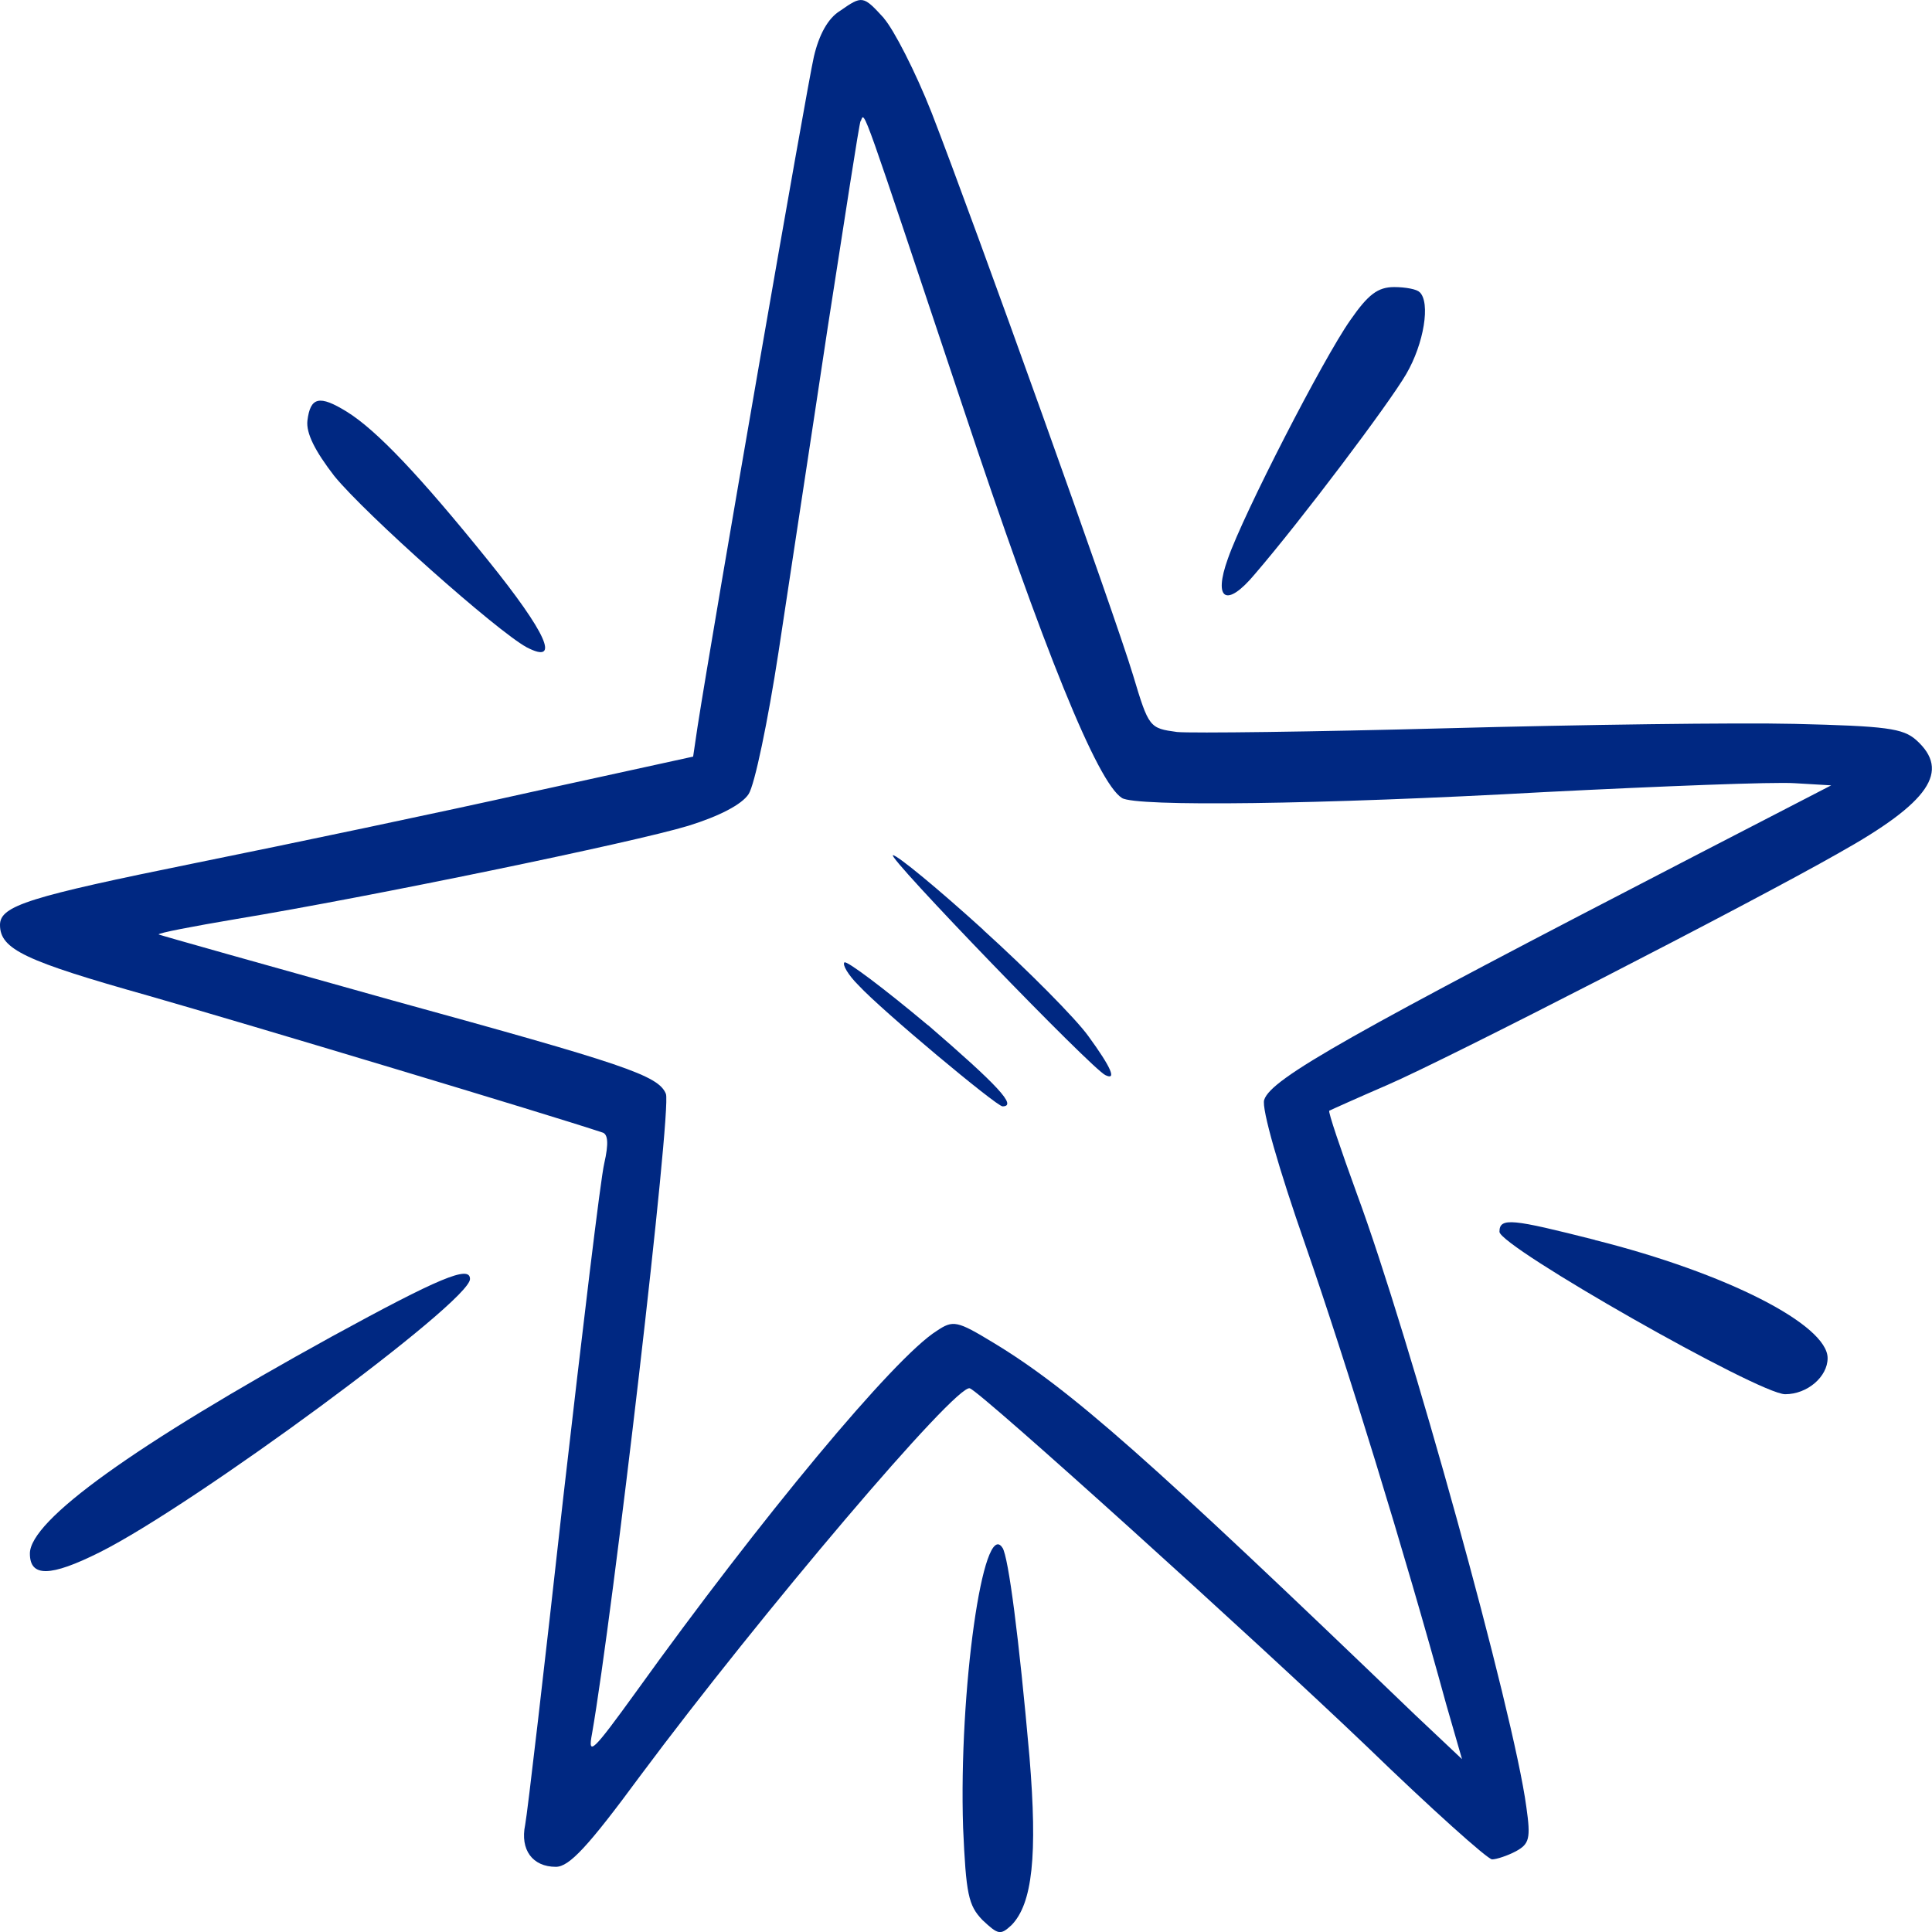 <svg xmlns="http://www.w3.org/2000/svg" width="34" height="34" viewBox="0 0 34 34" fill="none">
  <g clip-path="url(#clip0_24_495)">
    <path fill-rule="evenodd" clip-rule="evenodd" d="M15.557 0.321C15.189 -0.082 15.175 -0.082 14.782 0.192C14.572 0.321 14.414 0.608 14.323 0.997C14.204 1.504 12.552 11.014 12.275 12.794L12.198 13.315L9.347 13.939C7.784 14.289 5.119 14.848 3.453 15.185C0.512 15.782 0 15.938 0 16.277C0 16.707 0.446 16.913 2.612 17.523C4.383 18.03 9.702 19.629 10.595 19.928C10.701 19.952 10.714 20.122 10.634 20.473C10.568 20.747 10.252 23.395 9.912 26.358C9.583 29.32 9.281 31.919 9.242 32.114C9.151 32.554 9.372 32.853 9.782 32.853C10.017 32.853 10.346 32.502 11.265 31.254C13.393 28.395 16.833 24.342 17.068 24.432C17.278 24.509 22.082 28.849 24.052 30.733C25.181 31.826 26.18 32.722 26.258 32.722C26.335 32.722 26.534 32.656 26.678 32.579C26.913 32.45 26.941 32.357 26.861 31.799C26.637 30.123 24.799 23.496 23.881 21.015C23.593 20.224 23.369 19.561 23.393 19.547C23.418 19.533 23.881 19.325 24.417 19.093C25.469 18.638 30.809 15.897 32.359 15.012C33.961 14.117 34.329 13.569 33.723 13.024C33.488 12.816 33.197 12.778 31.584 12.739C30.574 12.715 27.815 12.753 25.466 12.816C23.117 12.879 20.975 12.906 20.715 12.882C20.228 12.816 20.217 12.805 19.94 11.882C19.625 10.831 17.156 3.944 16.395 1.983C16.108 1.255 15.726 0.515 15.554 0.321H15.557ZM15.15 2.128C15.217 1.947 15.15 1.791 16.935 7.131C18.379 11.472 19.312 13.769 19.744 14.043C19.979 14.199 23.197 14.161 27.187 13.939C29.249 13.835 31.219 13.758 31.584 13.783L32.226 13.821L29.863 15.042C23.759 18.2 22.367 18.98 22.248 19.355C22.195 19.498 22.511 20.59 22.97 21.902C23.692 23.981 24.716 27.308 25.452 29.997L25.729 30.958L24.902 30.178C20.214 25.67 18.836 24.449 17.483 23.63C16.841 23.241 16.774 23.227 16.484 23.422C15.737 23.89 13.385 26.722 11.193 29.775C10.432 30.827 10.341 30.917 10.418 30.514C10.786 28.409 11.824 19.512 11.719 19.251C11.589 18.925 10.997 18.731 6.887 17.6C4.654 16.976 2.817 16.458 2.792 16.445C2.778 16.42 3.395 16.302 4.17 16.171C6.519 15.782 11.168 14.821 12.112 14.533C12.662 14.363 13.058 14.155 13.174 13.975C13.28 13.818 13.515 12.687 13.7 11.48C13.883 10.258 14.278 7.687 14.566 5.765C14.868 3.829 15.117 2.191 15.145 2.128H15.15Z" fill="#002882"></path>
    <path fill-rule="evenodd" clip-rule="evenodd" d="M17.303 16.365C18.092 17.079 18.93 17.923 19.154 18.235C19.561 18.794 19.652 19.015 19.456 18.922C19.232 18.832 15.582 15.05 15.715 15.05C15.792 15.05 16.503 15.636 17.303 16.362V16.365Z" fill="#002882"></path>
    <path fill-rule="evenodd" clip-rule="evenodd" d="M16.332 18.041C17.566 19.106 17.906 19.47 17.643 19.47C17.538 19.47 15.515 17.781 15.109 17.34C14.926 17.159 14.821 16.976 14.86 16.937C14.898 16.899 15.554 17.392 16.329 18.041H16.332Z" fill="#002882"></path>
    <path fill-rule="evenodd" clip-rule="evenodd" d="M24.982 5.14C25.178 5.321 25.059 6.049 24.747 6.583C24.445 7.103 22.909 9.143 22.082 10.105C21.584 10.702 21.346 10.559 21.609 9.831C21.885 9.039 23.288 6.309 23.762 5.636C24.077 5.181 24.248 5.052 24.536 5.052C24.733 5.052 24.943 5.091 24.982 5.143V5.14Z" fill="#002882"></path>
    <path fill-rule="evenodd" clip-rule="evenodd" d="M6.104 7.246C6.63 7.572 7.391 8.377 8.586 9.858C9.624 11.145 9.873 11.704 9.27 11.392C8.744 11.107 6.434 9.053 5.883 8.377C5.543 7.936 5.385 7.624 5.41 7.402C5.462 6.986 5.62 6.947 6.104 7.246Z" fill="#002882"></path>
    <path fill-rule="evenodd" clip-rule="evenodd" d="M28.067 21.822C30.392 22.405 32.163 23.317 32.163 23.901C32.163 24.227 31.808 24.536 31.416 24.536C30.956 24.536 26.388 21.937 26.388 21.677C26.388 21.417 26.623 21.455 28.067 21.82V21.822Z" fill="#002882"></path>
    <path fill-rule="evenodd" clip-rule="evenodd" d="M8.271 22.509C8.271 22.912 3.415 26.486 1.76 27.315C0.88 27.756 0.526 27.756 0.526 27.34C0.526 26.757 2.349 25.442 5.841 23.52C7.718 22.493 8.271 22.26 8.271 22.507V22.509Z" fill="#002882"></path>
    <path fill-rule="evenodd" clip-rule="evenodd" d="M17.643 27.239C17.748 27.409 17.931 28.811 18.117 30.916C18.261 32.658 18.169 33.501 17.801 33.879C17.605 34.06 17.566 34.049 17.289 33.789C17.04 33.529 17.001 33.334 16.949 32.165C16.871 29.761 17.303 26.697 17.643 27.241V27.239Z" fill="#002882"></path>
  </g>
  <defs>
    <clipPath id="clip0_24_495">
      <rect width="34" height="34" fill="white"></rect>
    </clipPath>
  </defs>
</svg>
